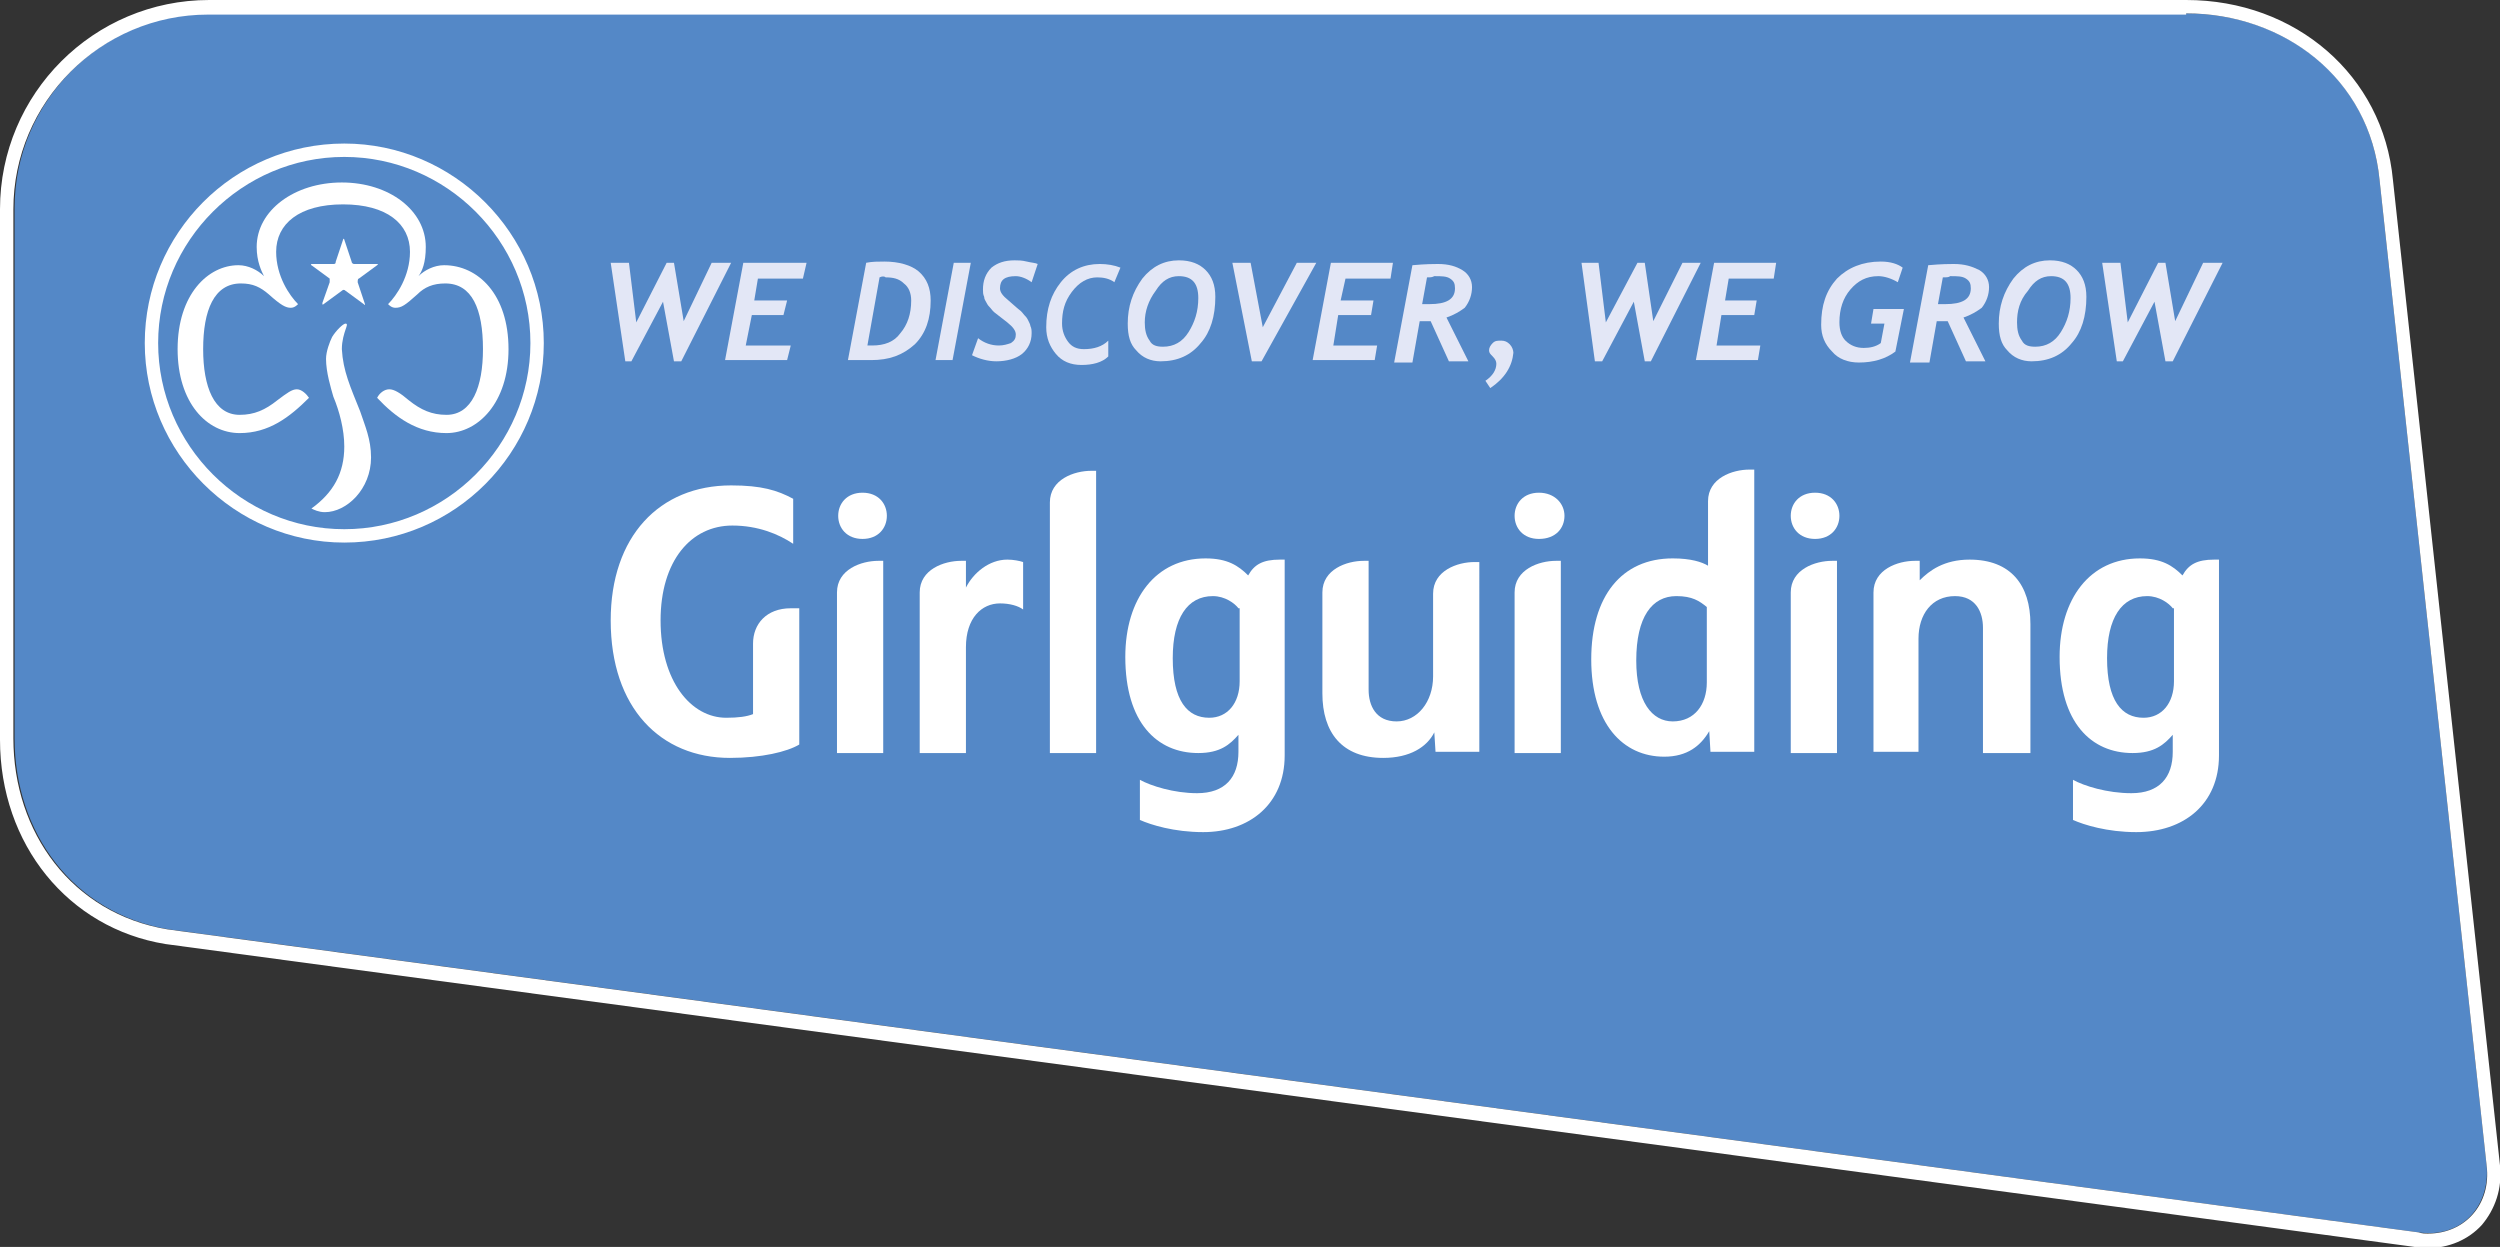<?xml version="1.0" encoding="utf-8"?>
<!-- Generator: Adobe Illustrator 24.1.2, SVG Export Plug-In . SVG Version: 6.00 Build 0)  -->
<svg version="1.1" id="Layer_1" xmlns="http://www.w3.org/2000/svg" xmlns:xlink="http://www.w3.org/1999/xlink" x="0px" y="0px"
	 viewBox="0 0 205.5 102.5" style="enable-background:new 0 0 205.5 102.5;" xml:space="preserve">
<rect x="0" y="0" width="205.5" height="102.5" fill="#333333" stroke="none"/>
<style type="text/css">
	.st0{clip-path:url(#SVGID_2_);fill:#5488C7;}
	.st1{clip-path:url(#SVGID_2_);fill:#FFFFFF;}
	.st2{clip-path:url(#SVGID_4_);fill:#FFFFFF;}
	.st3{clip-path:url(#SVGID_4_);fill:#E3E7F6;}
</style>
<g>
	<defs>
		<rect id="SVGID_1_" x="0" width="205.5" height="102.5"/>
	</defs>
	<clipPath id="SVGID_2_">
		<use xlink:href="#SVGID_1_"  style="overflow:visible;"/>
	</clipPath>
	<path class="st0" d="M204.4,95.8l-8.8-81c-0.8-8.4-7.8-13.7-15.9-13.7H17.2c-8.8,0-16,7.2-16,16v43.6c0,7.7,4.8,14.4,12.7,15.7
		l184.9,24.9C202.2,101.8,204.7,99.3,204.4,95.8"/>
	<path class="st1" d="M179.7,1.1c8,0,15.1,5.3,15.9,13.7l8.8,81c0.4,3.2-1.8,5.6-4.8,5.6c-0.3,0-0.5,0-0.8-0.1L13.8,76.4
		c-7.9-1.3-12.7-8-12.7-15.7V17.2c0-8.8,7.2-16,16-16H179.7 M179.7,0H17.2C7.7,0,0,7.7,0,17.2v43.6c0,8.6,5.6,15.5,13.6,16.8
		l184.9,24.9c0.3,0,0.7,0.1,1,0.1c1.8,0,3.4-0.7,4.5-1.9c1.1-1.3,1.7-3,1.5-4.9l-8.8-81C195.9,6.2,188.7,0,179.7,0"/>
</g>
<g>
	<defs>
		<rect id="SVGID_3_" width="205.5" height="102.5"/>
	</defs>
	<clipPath id="SVGID_4_">
		<use xlink:href="#SVGID_3_"  style="overflow:visible;"/>
	</clipPath>
	<path class="st2" d="M28.3,11.8c-9.1,0-16.4,7.4-16.4,16.4s7.4,16.4,16.4,16.4c9.1,0,16.4-7.4,16.4-16.4S37.3,11.8,28.3,11.8
		 M28.3,43.5c-8.4,0-15.3-6.9-15.3-15.3s6.9-15.3,15.3-15.3s15.3,6.9,15.3,15.3S36.7,43.5,28.3,43.5"/>
	<path class="st2" d="M41.8,28.7c0,4.4-2.5,6.9-5.1,6.9c-2.4,0-4.2-1.3-5.7-2.9c0.2-0.4,0.6-0.7,1-0.7c0.4,0,0.9,0.3,1.6,0.9
		c1,0.8,1.9,1.2,3.1,1.2c2.1,0,3-2.3,3-5.4c0-3.3-0.9-5.4-3.1-5.4c-1,0-1.7,0.3-2.3,0.9c-1,0.9-1.3,1.1-1.8,1.1
		c-0.3,0-0.5-0.2-0.6-0.3c0.7-0.7,1.8-2.3,1.8-4.3c0-2.3-1.9-3.9-5.5-3.9c-3.6,0-5.5,1.6-5.5,3.9c0,2,1.1,3.6,1.8,4.3
		c-0.1,0.1-0.3,0.3-0.6,0.3c-0.4,0-0.8-0.2-1.8-1.1c-0.7-0.6-1.3-0.9-2.3-0.9c-2.2,0-3.1,2.2-3.1,5.4c0,3.1,0.9,5.4,3,5.4
		c1.2,0,2.1-0.4,3.1-1.2c0.8-0.6,1.2-0.9,1.6-0.9c0.4,0,0.8,0.4,1,0.7c-1.6,1.6-3.3,2.9-5.7,2.9c-2.7,0-5.1-2.5-5.1-6.9
		c0-4.5,2.5-6.9,5-6.9c0.8,0,1.6,0.4,2.1,0.9l0,0c-0.2-0.4-0.6-1.2-0.6-2.4c0-3,3.1-5.3,7-5.3c3.9,0,6.9,2.3,6.9,5.3
		c0,1.3-0.3,2-0.6,2.4l0,0c0.5-0.5,1.3-0.9,2.1-0.9C39.3,21.8,41.8,24.2,41.8,28.7"/>
	<path class="st2" d="M29.5,22.9c-0.1,0-0.1,0.2-0.1,0.3l0.6,1.8c0,0.1,0,0.1-0.1,0l-1.5-1.1c-0.1-0.1-0.2-0.1-0.3,0L26.6,25
		c-0.1,0.1-0.1,0-0.1-0.1l0.6-1.7c0-0.1,0-0.2,0-0.3l-1.5-1.1c-0.1,0,0-0.1,0-0.1h1.8c0.1,0,0.2,0,0.2-0.2l0.6-1.8
		c0-0.1,0.1-0.1,0.1,0l0.6,1.8c0,0.1,0.1,0.2,0.2,0.2H31c0.1,0,0.1,0,0,0.1L29.5,22.9z"/>
	<path class="st2" d="M29.6,33.8c0.4,1.2,0.9,2.3,0.9,3.8c0,2.6-2,4.5-3.8,4.5c-0.5,0-0.9-0.2-1.1-0.3c1.8-1.3,2.7-2.9,2.7-5.1
		c0-1.4-0.4-2.9-0.9-4.1c-0.2-0.7-0.6-2-0.6-3.1c0-0.6,0.3-1.4,0.5-1.8c0.3-0.5,0.9-1.1,1.1-1.1c0.2,0,0.1,0.2,0,0.5
		c-0.1,0.3-0.3,0.9-0.3,1.6C28.2,30.5,28.8,31.8,29.6,33.8"/>
	<path class="st2" d="M60,62.3c-5.7,0-9.8-4.1-9.8-11.3c0-6.9,4-11.1,9.9-11.1c2.5,0,3.8,0.4,5.1,1.1v3.7c-1.2-0.8-2.9-1.5-5-1.5
		c-3.4,0-5.9,2.9-5.9,7.8c0,5,2.5,8,5.4,8c1,0,1.7-0.1,2.2-0.3v-5.8c0-1.6,1.1-2.9,3.1-2.9h0.7v11.2C64.7,61.8,62.6,62.3,60,62.3"/>
	<path class="st2" d="M70.9,44.3c-1.3,0-2-0.9-2-1.9c0-1,0.7-1.9,2-1.9c1.3,0,2,0.9,2,1.9C72.9,43.4,72.2,44.3,70.9,44.3 M68.8,61.8
		V48.7c0-1.9,2-2.6,3.4-2.6h0.4v15.8H68.8z"/>
	<path class="st2" d="M82.2,49.6c-1.5,0-2.8,1.2-2.8,3.6v8.7h-3.8V48.7c0-1.9,2-2.6,3.4-2.6h0.4l0,2.2c0.6-1.2,1.9-2.3,3.4-2.3
		c0.5,0,1,0.1,1.3,0.2v3.9C83.7,49.8,83,49.6,82.2,49.6"/>
	<path class="st2" d="M86.3,61.8V41.3c0-1.9,2-2.6,3.4-2.6h0.4v23.2H86.3z"/>
	<path class="st2" d="M98.9,68.4c-2.4,0-4.3-0.6-5.2-1v-3.3c0.9,0.5,2.8,1.1,4.7,1.1c2.3,0,3.4-1.3,3.4-3.4v-1.4
		c-0.7,0.8-1.5,1.5-3.3,1.5c-3.4,0-6-2.5-6-7.9c0-4.8,2.5-8.1,6.6-8.1c1.8,0,2.7,0.6,3.5,1.4c0.5-0.9,1.2-1.3,2.6-1.3h0.4v16.1
		C105.6,66.1,102.7,68.4,98.9,68.4 M101.8,50c-0.3-0.4-1.1-1-2.1-1c-2.1,0-3.3,1.8-3.3,5.1c0,3.5,1.2,4.9,3,4.9c1.5,0,2.5-1.2,2.5-3
		V50z"/>
	<path class="st2" d="M121.5,61.8H118l-0.1-1.6c-0.6,1.2-2,2.1-4.2,2.1c-3.4,0-5-2.1-5-5.3v-8.3c0-1.9,2-2.6,3.4-2.6h0.4v10.6
		c0,1.3,0.6,2.6,2.3,2.6c1.7,0,3-1.6,3-3.7v-6.8c0-1.9,2-2.6,3.4-2.6h0.4V61.8z"/>
	<path class="st2" d="M126.5,44.3c-1.3,0-2-0.9-2-1.9c0-1,0.7-1.9,2-1.9c1.3,0,2.1,0.9,2.1,1.9C128.6,43.4,127.9,44.3,126.5,44.3
		 M124.5,61.8V48.7c0-1.9,2-2.6,3.4-2.6h0.4v15.8H124.5z"/>
	<path class="st2" d="M140.6,61.8l-0.1-1.7c-0.7,1.2-1.8,2.1-3.7,2.1c-3.4,0-6-2.7-6-8c0-5.2,2.5-8.3,6.7-8.3c1.5,0,2.4,0.3,2.9,0.6
		v-5.3c0-1.9,2-2.6,3.4-2.6h0.4v23.2H140.6z M140.3,49.9c-0.6-0.5-1.2-0.9-2.5-0.9c-2,0-3.3,1.7-3.3,5.3c0,3.4,1.3,5,3,5
		c1.8,0,2.8-1.4,2.8-3.2V49.9z"/>
	<path class="st2" d="M149.2,44.3c-1.3,0-2-0.9-2-1.9c0-1,0.7-1.9,2-1.9c1.3,0,2,0.9,2,1.9C151.2,43.4,150.5,44.3,149.2,44.3
		 M147.2,61.8V48.7c0-1.9,2-2.6,3.4-2.6h0.4v15.8H147.2z"/>
	<path class="st2" d="M163,61.8V51.6c0-1.3-0.6-2.6-2.3-2.6c-1.9,0-3,1.5-3,3.5v9.3H154V48.7c0-1.9,2-2.6,3.4-2.6h0.4l0,1.6
		c0.8-0.8,2-1.7,4.1-1.7c3.4,0,5,2.1,5,5.3v10.6H163z"/>
	<path class="st2" d="M175.6,68.4c-2.4,0-4.3-0.6-5.2-1v-3.3c0.9,0.5,2.8,1.1,4.8,1.1c2.3,0,3.4-1.3,3.4-3.4v-1.4
		c-0.7,0.8-1.5,1.5-3.3,1.5c-3.4,0-6-2.5-6-7.9c0-4.8,2.5-8.1,6.6-8.1c1.8,0,2.7,0.6,3.5,1.4c0.5-0.9,1.2-1.3,2.6-1.3h0.4v16.1
		C182.4,66.1,179.5,68.4,175.6,68.4 M178.6,50c-0.3-0.4-1.1-1-2.1-1c-2.1,0-3.3,1.8-3.3,5.1c0,3.5,1.2,4.9,3,4.9
		c1.5,0,2.5-1.2,2.5-3V50z"/>
	<polygon class="st3" points="56,29.7 55.4,29.7 54.5,24.8 51.9,29.7 51.4,29.7 50.2,21.6 51.7,21.6 52.3,26.5 54.8,21.6 55.4,21.6 
		56.2,26.4 58.5,21.6 60.1,21.6 	"/>
	<polygon class="st3" points="66,22.9 62.3,22.9 62,24.7 64.7,24.7 64.4,25.9 61.8,25.9 61.3,28.4 65,28.4 64.7,29.6 59.6,29.6 
		61.1,21.6 66.3,21.6 	"/>
	<path class="st3" d="M71.6,29.6h-1.9l1.5-8c0.5-0.1,1-0.1,1.5-0.1c1.2,0,2.2,0.3,2.8,0.8c0.7,0.6,1,1.4,1,2.4
		c0,1.5-0.4,2.7-1.3,3.6C74.2,29.2,73.1,29.6,71.6,29.6 M72.3,22.8l-1,5.6c0.2,0,0.3,0,0.4,0c1,0,1.8-0.3,2.3-1
		c0.6-0.7,0.9-1.6,0.9-2.7c0-0.6-0.2-1.1-0.6-1.4c-0.4-0.4-0.9-0.5-1.5-0.5C72.7,22.7,72.5,22.7,72.3,22.8"/>
	<polygon class="st3" points="78.3,29.6 76.9,29.6 78.4,21.6 79.8,21.6 	"/>
	<path class="st3" d="M84.8,23.2c-0.4-0.3-0.9-0.5-1.3-0.5c-0.9,0-1.3,0.3-1.3,1c0,0.3,0.2,0.6,0.7,1l0.8,0.7
		c0.3,0.2,0.4,0.4,0.5,0.5c0.1,0.1,0.2,0.2,0.3,0.4c0.1,0.2,0.2,0.4,0.2,0.5c0.1,0.2,0.1,0.4,0.1,0.6c0,0.7-0.3,1.3-0.8,1.7
		c-0.5,0.4-1.3,0.6-2.1,0.6c-0.7,0-1.4-0.2-2-0.5l0.5-1.4c0.5,0.4,1.1,0.6,1.7,0.6c0.4,0,0.7-0.1,1-0.2c0.3-0.2,0.4-0.4,0.4-0.7
		c0-0.3-0.2-0.6-0.7-1l-0.9-0.7c-0.3-0.2-0.4-0.4-0.5-0.5c-0.1-0.1-0.2-0.2-0.3-0.4c-0.1-0.2-0.2-0.3-0.2-0.5
		c-0.1-0.2-0.1-0.4-0.1-0.6c0-0.7,0.2-1.3,0.7-1.8c0.5-0.4,1.1-0.6,1.9-0.6c0.3,0,0.6,0,1,0.1c0.4,0.1,0.7,0.1,0.9,0.2L84.8,23.2z"
		/>
	<path class="st3" d="M91.6,23.2c-0.4-0.3-0.9-0.4-1.4-0.4c-0.8,0-1.5,0.4-2.1,1.2c-0.6,0.8-0.8,1.6-0.8,2.6c0,0.6,0.2,1.1,0.5,1.5
		c0.3,0.4,0.7,0.6,1.3,0.6c0.8,0,1.5-0.2,2-0.7l0,1.3c-0.5,0.5-1.3,0.7-2.2,0.7c-0.9,0-1.6-0.3-2.1-0.9c-0.5-0.6-0.8-1.3-0.8-2.2
		c0-1.5,0.4-2.7,1.2-3.7c0.8-1,1.9-1.5,3.2-1.5c0.6,0,1.2,0.1,1.7,0.3L91.6,23.2z"/>
	<path class="st3" d="M92.7,26.6c0-1.4,0.4-2.6,1.2-3.7c0.8-1,1.8-1.5,3-1.5c1,0,1.7,0.3,2.2,0.8s0.8,1.2,0.8,2.2
		c0,1.6-0.4,2.9-1.2,3.8c-0.8,1-1.9,1.5-3.3,1.5c-0.8,0-1.5-0.3-2-0.9C92.9,28.3,92.7,27.6,92.7,26.6 M94.1,26.5
		c0,0.6,0.1,1.1,0.4,1.5c0.2,0.4,0.6,0.5,1.1,0.5c0.9,0,1.6-0.4,2.1-1.2s0.8-1.7,0.8-2.8c0-1.2-0.5-1.8-1.6-1.8
		c-0.8,0-1.4,0.4-1.9,1.2C94.4,24.7,94.1,25.6,94.1,26.5"/>
	<polygon class="st3" points="103.7,29.7 102.9,29.7 101.3,21.6 102.8,21.6 103.8,26.9 106.6,21.6 108.2,21.6 	"/>
	<polygon class="st3" points="114.3,22.9 110.6,22.9 110.2,24.7 112.9,24.7 112.7,25.9 110,25.9 109.6,28.4 113.2,28.4 113,29.6 
		107.9,29.6 109.4,21.6 114.5,21.6 	"/>
	<path class="st3" d="M118.9,26.1l1.8,3.6h-1.6l-1.5-3.3c-0.2,0-0.6,0-0.9,0l-0.6,3.4h-1.5l1.5-8c1.1-0.1,1.8-0.1,2.1-0.1
		c0.9,0,1.5,0.2,2,0.5c0.5,0.3,0.8,0.8,0.8,1.4c0,0.6-0.2,1.2-0.6,1.7C120,25.6,119.5,25.9,118.9,26.1 M117.3,22.8l-0.4,2.2
		c0.2,0,0.4,0,0.6,0c1.4,0,2.1-0.4,2.1-1.3c0-0.4-0.1-0.6-0.4-0.8c-0.3-0.2-0.7-0.2-1.3-0.2C117.7,22.8,117.6,22.8,117.3,22.8"/>
	<path class="st3" d="M122.5,31.9l-0.4-0.6c0.6-0.4,0.9-0.9,0.9-1.4c0-0.2-0.1-0.4-0.3-0.6c-0.2-0.2-0.3-0.3-0.3-0.5
		c0-0.2,0.1-0.4,0.3-0.6c0.2-0.2,0.4-0.2,0.7-0.2c0.3,0,0.5,0.1,0.7,0.3c0.2,0.2,0.3,0.5,0.3,0.7C124.3,30.1,123.7,31.1,122.5,31.9"
		/>
	<polygon class="st3" points="135.7,29.7 135.2,29.7 134.3,24.8 131.7,29.7 131.1,29.7 130,21.6 131.4,21.6 132,26.5 134.6,21.6 
		135.2,21.6 135.9,26.4 138.3,21.6 139.8,21.6 	"/>
	<polygon class="st3" points="145.8,22.9 142.1,22.9 141.8,24.7 144.4,24.7 144.2,25.9 141.5,25.9 141.1,28.4 144.7,28.4 
		144.5,29.6 139.4,29.6 140.9,21.6 146,21.6 	"/>
	<path class="st3" d="M155.8,28.9c-0.8,0.6-1.8,0.9-3,0.9c-0.9,0-1.7-0.3-2.2-0.9c-0.6-0.6-0.9-1.3-0.9-2.2c0-1.6,0.4-2.8,1.3-3.8
		c0.9-0.9,2.1-1.4,3.6-1.4c0.8,0,1.4,0.2,1.8,0.5l-0.4,1.2c-0.5-0.3-1.1-0.5-1.6-0.5c-1,0-1.7,0.4-2.3,1.1c-0.6,0.7-0.9,1.6-0.9,2.7
		c0,0.7,0.2,1.2,0.5,1.5c0.4,0.4,0.9,0.6,1.5,0.6c0.5,0,1-0.1,1.4-0.4l0.3-1.6h-1.1l0.2-1.2h2.5L155.8,28.9z"/>
	<path class="st3" d="M161.4,26.1l1.8,3.6h-1.6l-1.5-3.3c-0.2,0-0.6,0-0.9,0l-0.6,3.4H157l1.5-8c1.1-0.1,1.8-0.1,2.1-0.1
		c0.9,0,1.5,0.2,2.1,0.5c0.5,0.3,0.8,0.8,0.8,1.4c0,0.6-0.2,1.2-0.6,1.7C162.5,25.6,162,25.9,161.4,26.1 M159.7,22.8l-0.4,2.2
		c0.2,0,0.4,0,0.6,0c1.4,0,2.1-0.4,2.1-1.3c0-0.4-0.1-0.6-0.4-0.8c-0.3-0.2-0.7-0.2-1.3-0.2C160.2,22.8,160,22.8,159.7,22.8"/>
	<path class="st3" d="M164.3,26.6c0-1.4,0.4-2.6,1.2-3.7c0.8-1,1.8-1.5,3-1.5c1,0,1.7,0.3,2.2,0.8c0.5,0.5,0.8,1.2,0.8,2.2
		c0,1.6-0.4,2.9-1.2,3.8c-0.8,1-1.9,1.5-3.3,1.5c-0.8,0-1.5-0.3-2-0.9C164.5,28.3,164.3,27.6,164.3,26.6 M165.8,26.5
		c0,0.6,0.1,1.1,0.4,1.5c0.2,0.4,0.6,0.5,1.1,0.5c0.9,0,1.6-0.4,2.1-1.2c0.5-0.8,0.8-1.7,0.8-2.8c0-1.2-0.5-1.8-1.6-1.8
		c-0.8,0-1.4,0.4-1.9,1.2C166,24.7,165.8,25.6,165.8,26.5"/>
	<polygon class="st3" points="178.6,29.7 178,29.7 177.1,24.8 174.5,29.7 174,29.7 172.8,21.6 174.3,21.6 174.9,26.5 177.4,21.6 
		178,21.6 178.8,26.4 181.1,21.6 182.7,21.6 	"/>
</g>
</svg>
